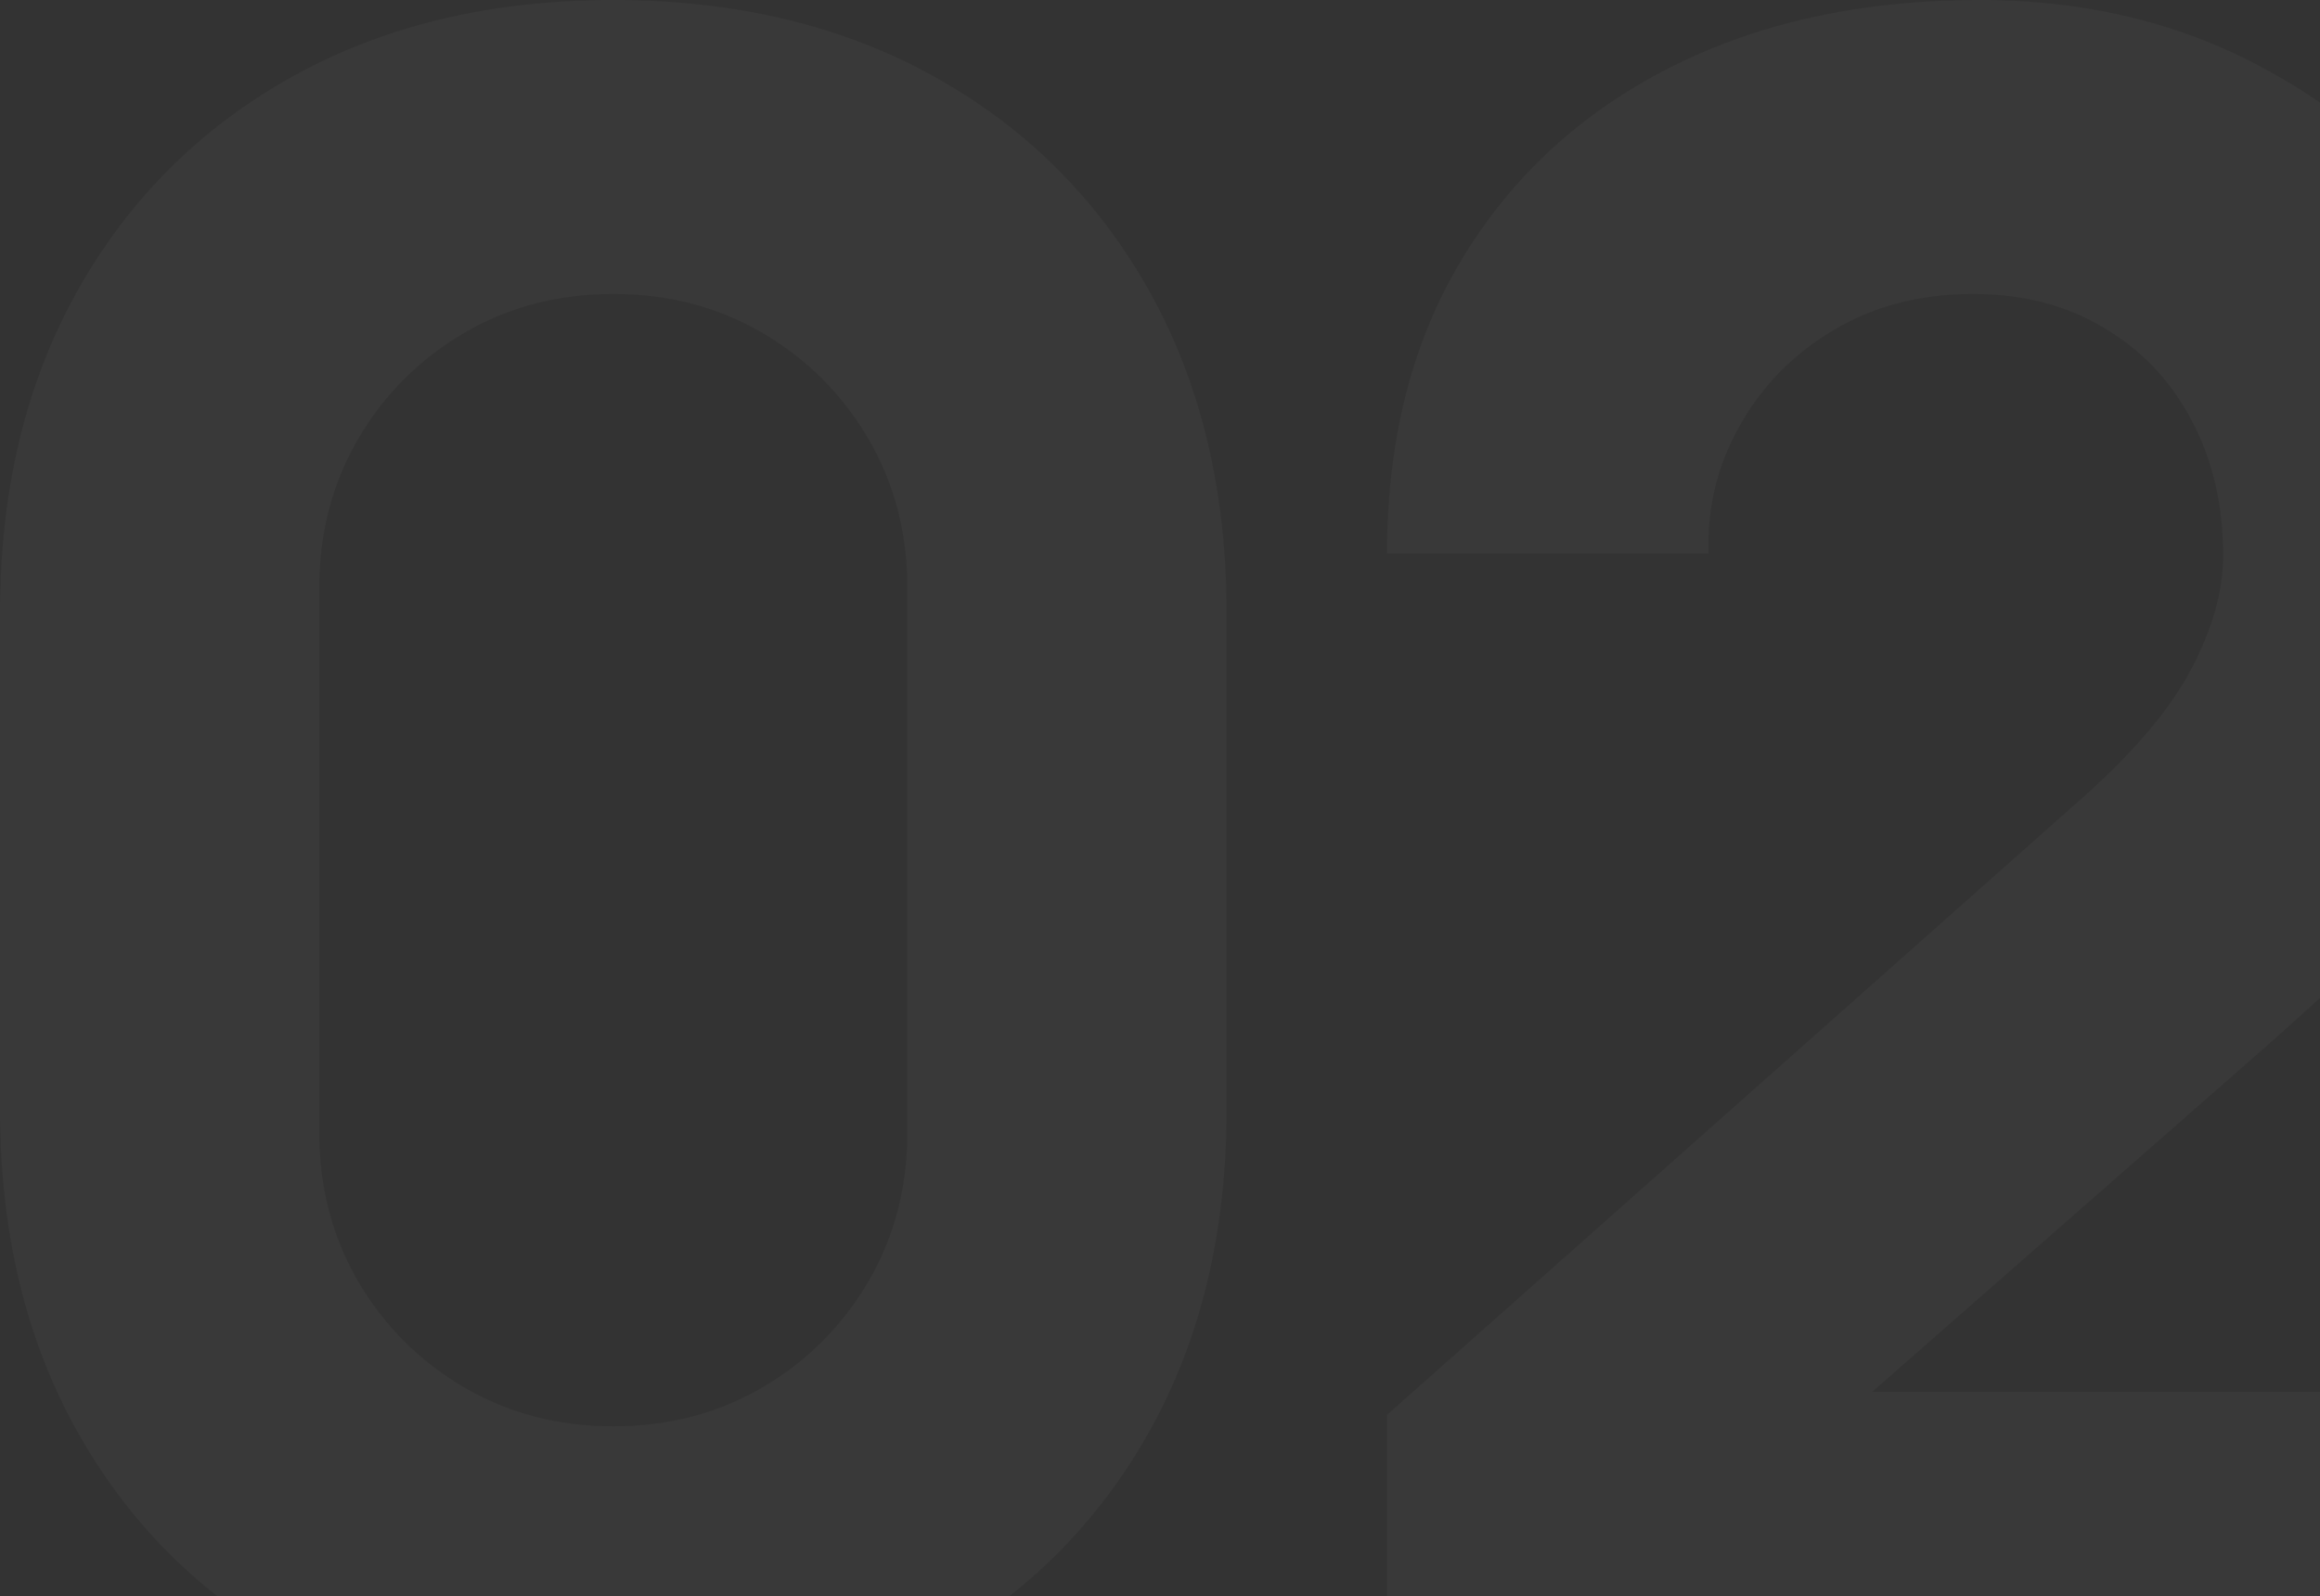 <?xml version="1.0" encoding="UTF-8"?> <svg xmlns="http://www.w3.org/2000/svg" width="202" height="139" viewBox="0 0 202 139" fill="none"><rect x="0" y="0" width="202" height="139" fill="#333333" stroke="none"/> <path d="M53.4 150C42.733 150 33.4 147.767 25.4 143.3C17.4 138.833 11.167 132.6 6.7 124.6C2.233 116.6 5.96046e-08 107.267 5.96046e-08 96.6V53.4C5.96046e-08 42.733 2.233 33.4 6.7 25.4C11.167 17.4 17.4 11.167 25.4 6.7C33.4 2.233 42.733 -2.86102e-06 53.4 -2.86102e-06C64.067 -2.86102e-06 73.4 2.233 81.4 6.7C89.4 11.167 95.633 17.4 100.1 25.4C104.567 33.4 106.8 42.733 106.8 53.4V96.6C106.8 107.267 104.567 116.6 100.1 124.6C95.633 132.6 89.4 138.833 81.4 143.3C73.4 147.767 64.067 150 53.4 150ZM53.4 124.2C58.2 124.2 62.533 123.067 66.4 120.8C70.267 118.533 73.333 115.467 75.6 111.6C77.867 107.733 79 103.4 79 98.6V51.2C79 46.4 77.867 42.067 75.6 38.2C73.333 34.333 70.267 31.267 66.4 29C62.533 26.733 58.2 25.6 53.4 25.6C48.6 25.6 44.267 26.733 40.4 29C36.533 31.267 33.467 34.333 31.2 38.2C28.933 42.067 27.8 46.4 27.8 51.2V98.6C27.8 103.4 28.933 107.733 31.2 111.6C33.467 115.467 36.533 118.533 40.4 120.8C44.267 123.067 48.6 124.2 53.4 124.2ZM120.766 146.8V123.2L181.166 69.6C185.699 65.6 188.899 61.833 190.766 58.3C192.632 54.767 193.566 51.467 193.566 48.4C193.566 44 192.666 40.1 190.866 36.7C189.066 33.233 186.532 30.533 183.266 28.6C179.999 26.6 176.166 25.6 171.766 25.6C167.166 25.6 163.099 26.667 159.566 28.8C156.099 30.867 153.399 33.633 151.466 37.1C149.532 40.5 148.632 44.2 148.766 48.2H120.766C120.766 38.333 122.932 29.8 127.266 22.6C131.599 15.4 137.632 9.833 145.366 5.9C153.099 1.967 162.099 -2.86102e-06 172.366 -2.86102e-06C181.766 -2.86102e-06 190.166 2.067 197.566 6.2C205.032 10.267 210.899 15.967 215.166 23.3C219.432 30.633 221.566 39.133 221.566 48.8C221.566 55.933 220.566 61.867 218.566 66.6C216.566 71.267 213.599 75.6 209.666 79.6C205.732 83.533 200.899 88 195.166 93L156.166 127.2L153.966 121.2H221.566V146.8H120.766Z" fill="white" fill-opacity="0.03"></path> </svg> 